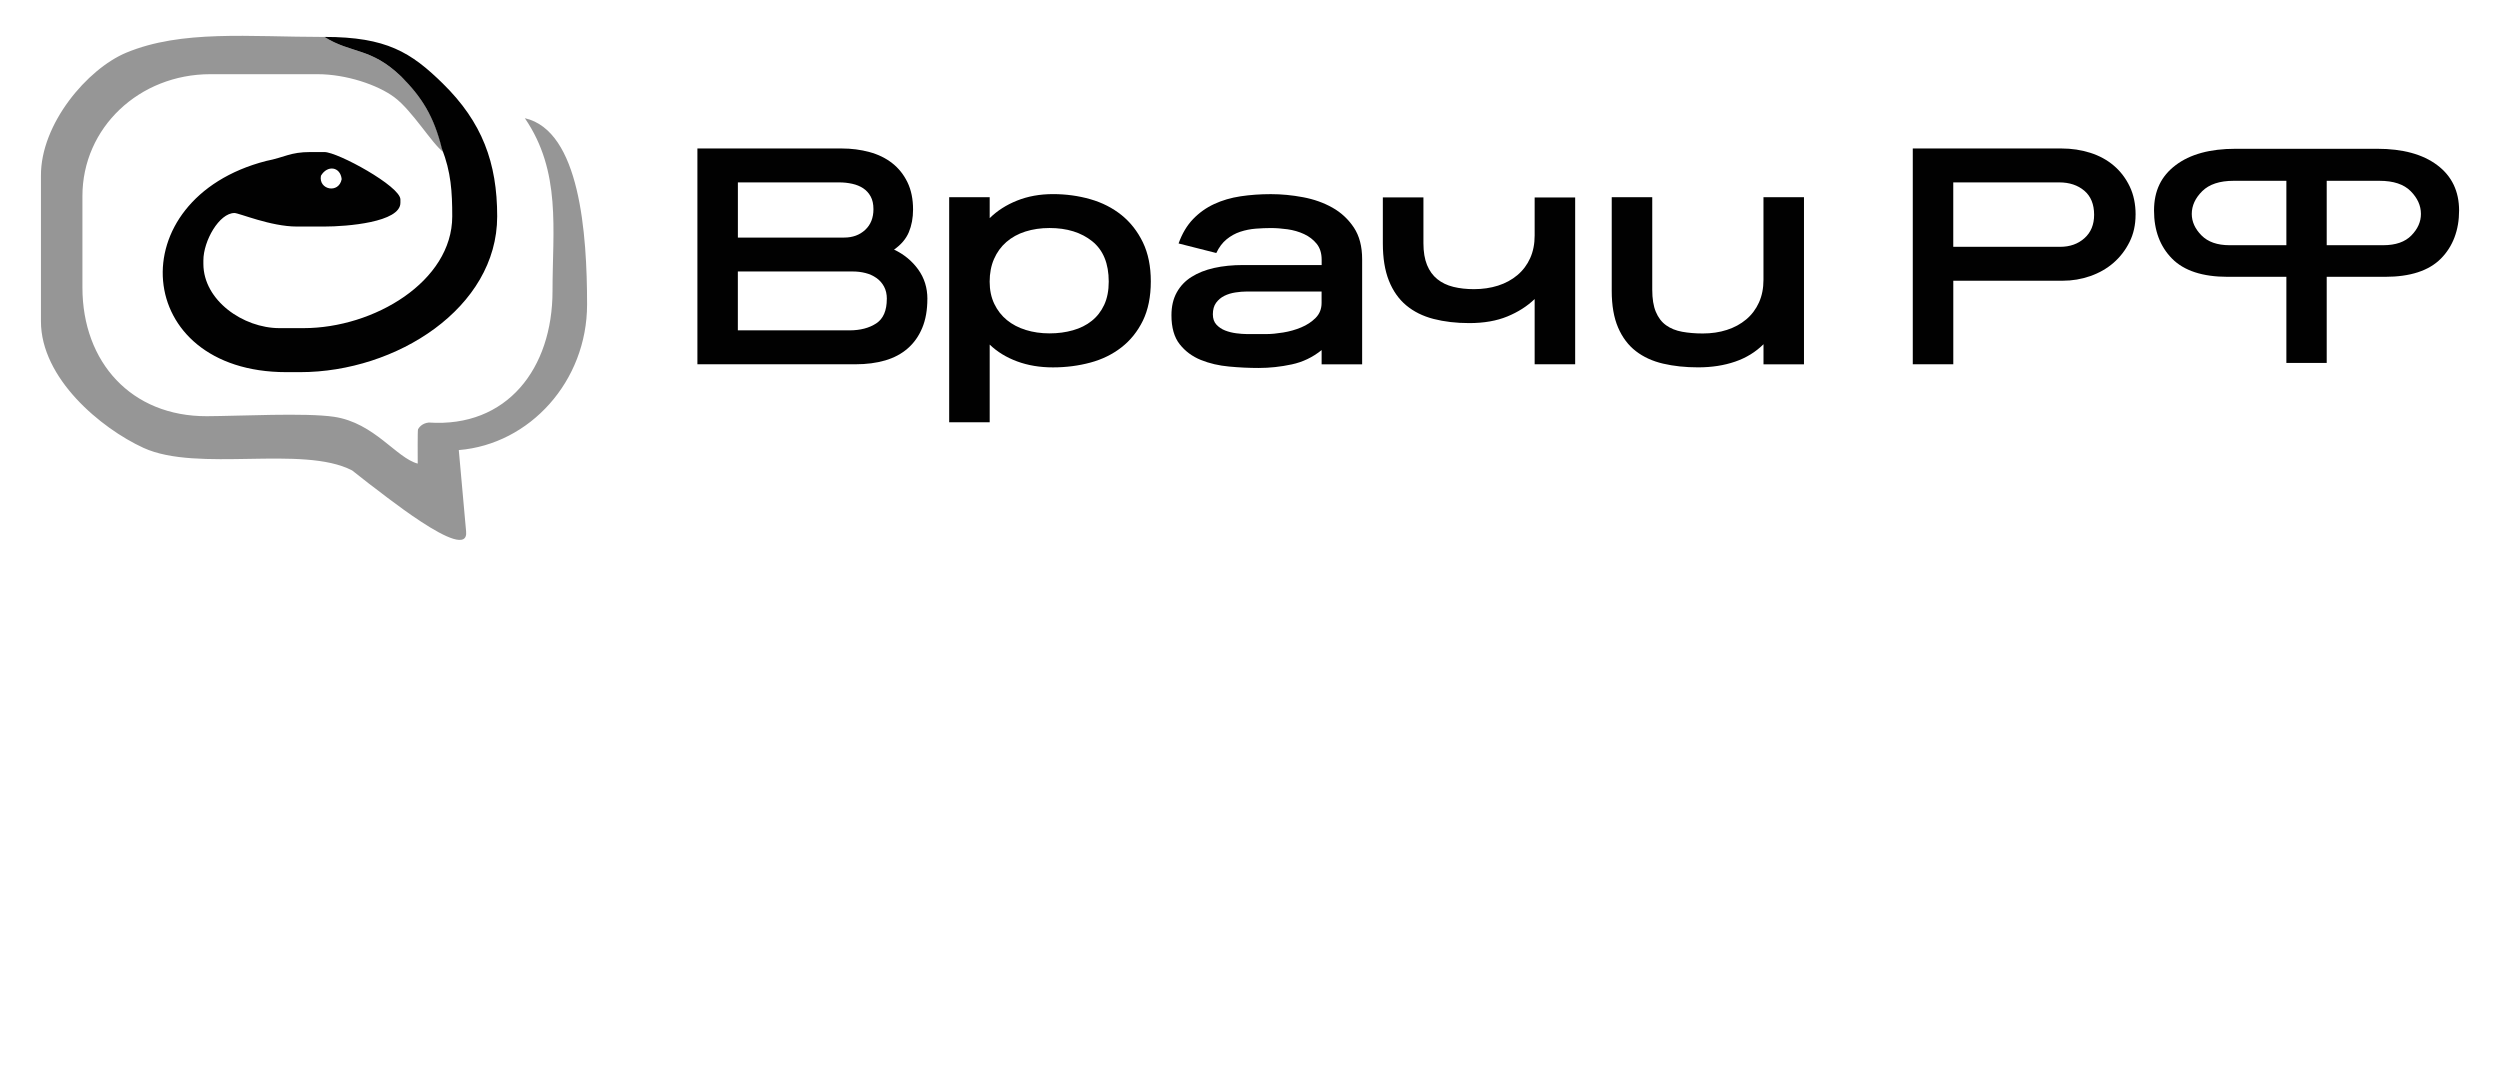 <?xml version="1.0" encoding="UTF-8"?> <svg xmlns="http://www.w3.org/2000/svg" width="977" height="424" viewBox="0 0 977 424" fill="none"><g clip-path="url(#clip0_514_392)"><path fill-rule="evenodd" clip-rule="evenodd" d="M137.575 183.813L144.327 189.114C146.844 190.76 183.544 220.905 182.15 207.64L179.295 175.889C207.049 173.626 229.432 148.996 229.432 118.972C229.432 91.276 226.617 51.092 205.114 46.193C219.418 67.115 215.926 89.697 215.926 113.684C215.926 144.044 198.145 167.174 167.576 165.126C164.68 165.407 163.584 167.389 163.367 167.763C163.164 168.152 163.245 178.606 163.245 181.176C154.896 178.994 146.343 165.26 130.578 162.891C119.536 161.231 93.432 162.596 80.847 162.65C51.387 162.757 32.212 141.607 32.212 112.359V76.632C32.212 49.861 54.473 28.992 82.2 28.992H124.069C135.315 28.992 147.575 33.155 154.07 37.974C161.094 43.181 168.942 56.299 173.164 59.324C170.174 46.768 165.072 37.894 156.858 29.969C144.95 18.484 137.48 21.094 126.776 14.441C97.059 14.428 71.05 11.577 49.317 20.599C34.12 26.957 15.892 48.388 16 68.681V125.584C16 147.859 39.371 167.348 56.056 175.018C77.234 184.75 118.318 173.841 137.575 183.826V183.813Z" fill="#969696"></path><path fill-rule="evenodd" clip-rule="evenodd" d="M125.422 68.681C127.925 64.398 133.013 65.107 133.528 70.007C132.431 75.843 124.393 74.169 125.422 68.681ZM172.69 58.093C176.276 67.249 176.736 75.013 176.736 84.557C176.736 110.004 146.099 128.235 118.656 128.235H109.197C95.069 128.235 79.48 117.419 79.48 103.096V101.771C79.48 94.168 85.664 83.245 91.632 83.245C93.418 83.245 105.813 88.533 115.949 88.533H126.761C135.53 88.533 156.478 86.886 156.478 79.269V77.944C156.478 72.804 131.985 59.418 126.761 59.418H121.362C113.324 59.418 111.389 61.466 103.973 62.912C46.407 77.811 51.576 145.436 111.903 145.436H117.302C154.854 145.436 194.301 120.364 194.301 84.557C194.301 63.621 188.455 47.746 173.028 32.62C160.646 20.479 151.052 14.428 126.761 14.428C137.452 21.081 144.935 18.471 156.844 29.956C164.882 38.001 169.605 45.617 172.69 58.093Z" fill="#010101"></path><path d="M362.413 116.817C362.413 121.154 361.75 124.929 360.41 128.141C359.07 131.354 357.189 134.031 354.74 136.16C352.304 138.288 349.354 139.854 345.917 140.858C342.466 141.862 338.623 142.357 334.415 142.357H272.545V58.026H328.934C332.75 58.026 336.363 58.495 339.773 59.418C343.183 60.342 346.147 61.788 348.664 63.755C351.181 65.723 353.17 68.213 354.632 71.225C356.093 74.236 356.824 77.784 356.824 81.88C356.824 85.173 356.269 88.131 355.173 90.741C354.077 93.352 352.142 95.627 349.395 97.541C353.292 99.388 356.432 101.985 358.84 105.318C361.236 108.652 362.426 112.48 362.426 116.817H362.413ZM341.343 81.759C341.343 79.751 340.978 78.078 340.247 76.766C339.516 75.441 338.542 74.384 337.324 73.567C336.106 72.764 334.685 72.188 333.061 71.827C331.437 71.466 329.732 71.278 327.946 71.278H288.364V92.843H329.895C333.224 92.843 335.957 91.839 338.122 89.831C340.274 87.823 341.343 85.132 341.343 81.759ZM346.58 116.817C346.58 114.97 346.215 113.363 345.484 111.998C344.753 110.633 343.752 109.508 342.493 108.625C341.235 107.741 339.814 107.099 338.231 106.697C336.647 106.296 334.996 106.095 333.291 106.095H288.351V129.105H331.952C336.174 129.105 339.665 128.195 342.426 126.388C345.186 124.581 346.567 121.381 346.567 116.804L346.58 116.817Z" fill="#010101"></path><path d="M449.737 109.95C449.737 115.974 448.695 121.087 446.638 125.317C444.568 129.533 441.78 133.014 438.289 135.731C434.797 138.462 430.738 140.456 426.11 141.701C421.482 142.946 416.61 143.575 411.495 143.575C406.38 143.575 401.711 142.799 397.489 141.233C393.267 139.667 389.694 137.485 386.771 134.66V165.019H370.938V77.061H386.771V85.253C389.694 82.362 393.267 80.073 397.489 78.386C401.711 76.699 406.38 75.856 411.495 75.856C416.61 75.856 421.482 76.525 426.11 77.851C430.738 79.176 434.797 81.251 438.289 84.048C441.78 86.859 444.554 90.42 446.638 94.703C448.709 99 449.737 104.087 449.737 109.95ZM433.295 110.07C433.295 103.003 431.144 97.742 426.84 94.288C422.537 90.835 416.975 89.108 410.155 89.108C406.745 89.108 403.592 89.577 400.709 90.487C397.827 91.41 395.351 92.776 393.28 94.583C391.21 96.39 389.599 98.599 388.463 101.209C387.326 103.819 386.758 106.777 386.758 110.057C386.758 113.337 387.367 116.268 388.585 118.785C389.802 121.315 391.453 123.416 393.524 125.103C395.594 126.789 398.044 128.074 400.899 128.958C403.741 129.841 406.826 130.283 410.155 130.283C413.484 130.283 416.448 129.881 419.289 129.078C422.131 128.275 424.594 127.057 426.651 125.397C428.721 123.751 430.345 121.663 431.522 119.133C432.7 116.603 433.295 113.577 433.295 110.044V110.07Z" fill="#010101"></path><path d="M516.491 142.357V136.815C513 139.626 509.103 141.5 504.799 142.411C500.496 143.334 496.193 143.803 491.89 143.803C488.236 143.803 484.393 143.629 480.387 143.254C476.368 142.893 472.674 142.036 469.304 140.671C465.935 139.305 463.174 137.257 461.022 134.526C458.871 131.796 457.802 128.021 457.802 123.202C457.802 119.748 458.492 116.777 459.872 114.287C461.252 111.797 463.174 109.763 465.664 108.21C468.14 106.644 471.077 105.479 474.487 104.716C477.897 103.953 481.673 103.578 485.814 103.578H516.505V101.53C516.505 98.96 515.855 96.872 514.556 95.266C513.257 93.659 511.606 92.401 509.63 91.477C507.641 90.554 505.49 89.938 503.176 89.603C500.861 89.282 498.683 89.121 496.653 89.121C494.785 89.121 492.823 89.202 490.739 89.362C488.669 89.523 486.666 89.925 484.704 90.567C482.755 91.21 480.969 92.2 479.345 93.525C477.721 94.851 476.382 96.644 475.326 98.88L460.589 95.145C461.97 91.29 463.851 88.118 466.246 85.628C468.641 83.138 471.402 81.17 474.528 79.725C477.654 78.279 481.077 77.275 484.826 76.713C488.561 76.151 492.499 75.87 496.639 75.87C500.78 75.87 504.989 76.271 509.251 77.074C513.514 77.877 517.344 79.243 520.754 81.17C524.164 83.098 526.938 85.695 529.103 88.948C531.255 92.2 532.324 96.323 532.324 101.303V142.384H516.491V142.357ZM516.491 113.926H487.262C485.881 113.926 484.393 114.046 482.809 114.287C481.226 114.528 479.778 114.97 478.479 115.612C477.18 116.255 476.111 117.165 475.258 118.316C474.406 119.481 473.986 120.993 473.986 122.827C473.986 124.514 474.446 125.866 475.38 126.87C476.314 127.874 477.451 128.637 478.79 129.159C480.13 129.681 481.564 130.042 483.107 130.243C484.65 130.444 486.03 130.551 487.248 130.551H495.043C496.829 130.551 498.953 130.35 501.43 129.948C503.906 129.547 506.261 128.891 508.494 127.954C510.727 127.03 512.607 125.785 514.164 124.219C515.706 122.653 516.478 120.712 516.478 118.37V113.912L516.491 113.926Z" fill="#010101"></path><path d="M556.276 77.168V95.065C556.276 98.438 556.749 101.263 557.683 103.551C558.617 105.84 559.957 107.688 561.702 109.093C563.448 110.499 565.532 111.503 567.968 112.105C570.404 112.707 573.083 113.002 576.006 113.002C579.416 113.002 582.569 112.533 585.438 111.623C588.32 110.7 590.837 109.334 592.989 107.527C595.141 105.72 596.805 103.511 597.982 100.901C599.16 98.291 599.742 95.333 599.742 92.053V77.168H615.574V142.357H599.742V116.87C596.819 119.681 593.273 121.944 589.078 123.67C584.897 125.397 579.93 126.267 574.166 126.267C569.05 126.267 564.409 125.719 560.214 124.634C556.032 123.55 552.487 121.783 549.55 119.333C546.627 116.884 544.367 113.671 542.784 109.696C541.201 105.72 540.416 100.874 540.416 95.172V77.154H556.249L556.276 77.168Z" fill="#010101"></path><path d="M689.177 142.357V134.526C686.092 137.578 682.398 139.854 678.094 141.326C673.791 142.812 668.96 143.562 663.601 143.562C658.648 143.562 654.102 143.08 649.961 142.116C645.82 141.152 642.261 139.519 639.297 137.23C636.334 134.941 634.02 131.876 632.355 128.021C630.691 124.166 629.865 119.387 629.865 113.685V77.061H645.698V113.203C645.698 116.737 646.158 119.628 647.105 121.877C648.039 124.126 649.379 125.879 651.124 127.124C652.87 128.369 654.954 129.212 657.39 129.654C659.826 130.096 662.505 130.323 665.428 130.323C668.838 130.323 671.978 129.868 674.86 128.931C677.742 128.007 680.259 126.642 682.411 124.835C684.563 123.028 686.227 120.819 687.404 118.209C688.582 115.599 689.164 112.654 689.164 109.361V77.074H704.996V142.371H689.164L689.177 142.357Z" fill="#010101"></path><path d="M834.581 83.928C834.581 87.863 833.796 91.424 832.213 94.583C830.63 97.755 828.532 100.473 825.948 102.722C823.35 104.97 820.318 106.697 816.868 107.902C813.417 109.107 809.817 109.709 806.096 109.709H763.347V142.357H747.515V58.026H805.609C809.587 58.026 813.336 58.588 816.881 59.713C820.413 60.837 823.471 62.51 826.07 64.719C828.668 66.928 830.738 69.645 832.281 72.844C833.824 76.057 834.595 79.751 834.595 83.928H834.581ZM818.383 83.928C818.383 79.832 817.098 76.699 814.554 74.531C811.996 72.362 808.721 71.278 804.743 71.278H763.334V96.457H805.108C808.924 96.457 812.091 95.333 814.608 93.084C817.125 90.835 818.383 87.783 818.383 83.928Z" fill="#010101"></path><path d="M893.514 141.835V108.183H870.591C860.753 108.183 853.486 105.8 848.817 101.048C844.135 96.296 841.794 90.032 841.794 82.281C841.794 74.531 844.609 68.815 850.252 64.545C855.881 60.275 863.676 58.147 873.608 58.147H929.064C938.996 58.147 946.804 60.275 952.488 64.545C958.172 68.815 961.013 74.732 961.013 82.281C961.013 89.831 958.645 96.283 953.922 101.048C949.2 105.814 941.906 108.183 932.068 108.183H909.279V141.835H893.514ZM893.514 70.662H872.878C867.438 70.662 863.351 72.014 860.631 74.705C857.911 77.409 856.544 80.367 856.544 83.607C856.544 86.645 857.816 89.443 860.347 91.999C862.877 94.556 866.531 95.828 871.308 95.828H893.514V70.662ZM909.279 70.662V95.828H931.351C936.222 95.828 939.903 94.556 942.379 91.999C944.869 89.443 946.101 86.659 946.101 83.607C946.101 80.367 944.761 77.395 942.095 74.705C939.416 72.001 935.356 70.662 929.916 70.662H909.279Z" fill="#010101"></path></g><defs><clipPath id="clip0_514_392"><rect width="945" height="197" fill="white" transform="translate(16 14)"></rect></clipPath></defs></svg> 